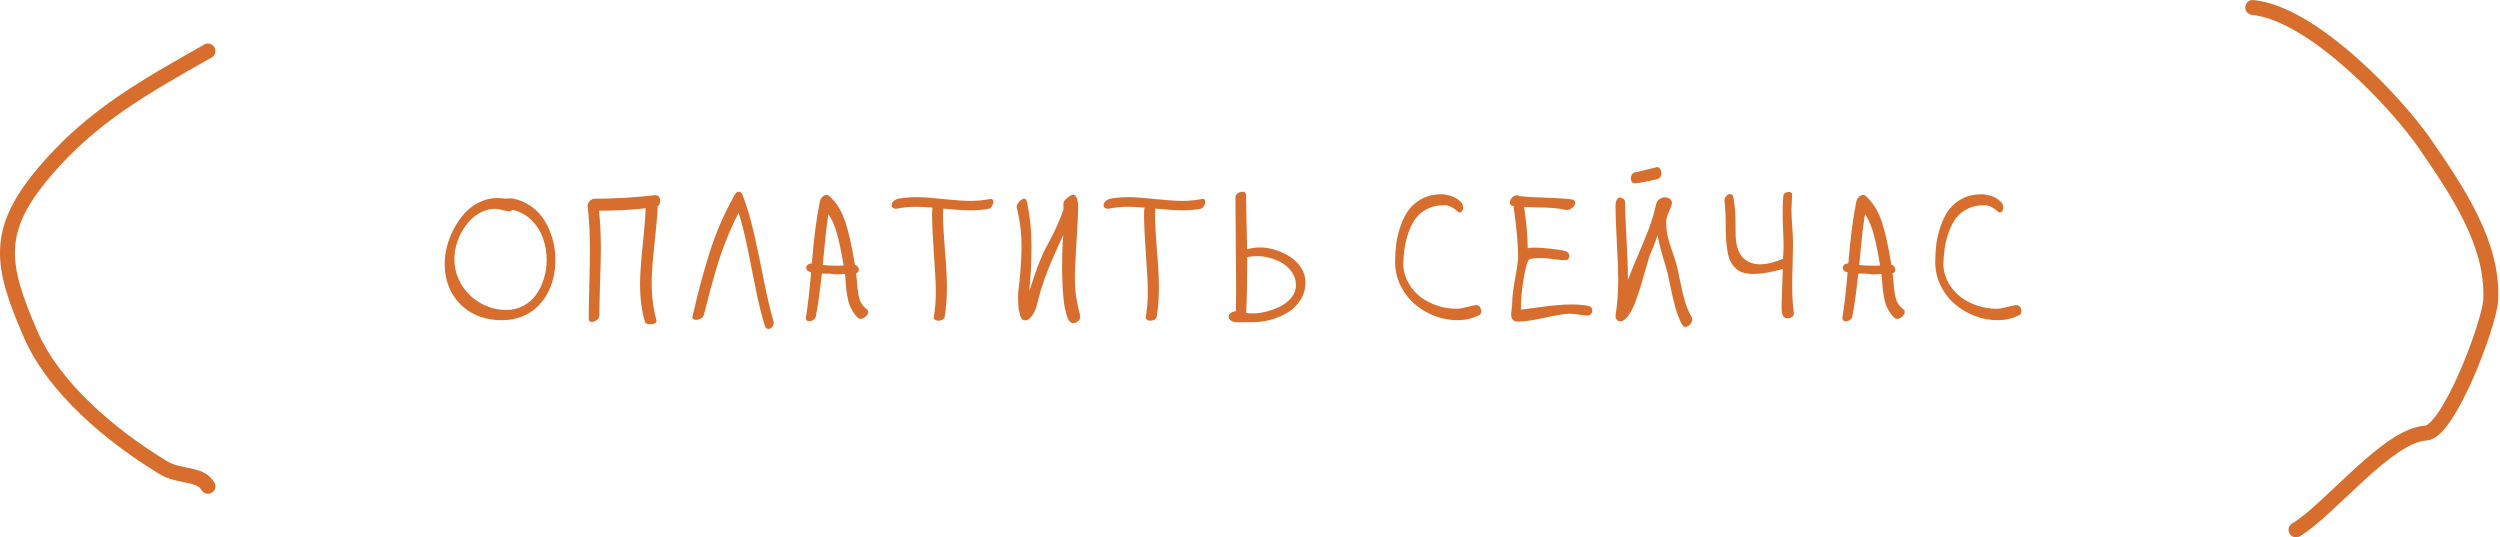 <?xml version="1.0" encoding="UTF-8"?> <svg xmlns="http://www.w3.org/2000/svg" width="335" height="72" viewBox="0 0 335 72" fill="none"><path d="M27.869 6.833C19.228 11.723 12.299 15.592 6.014 22.968C-0.818 30.987 0.151 35.602 4.056 44.688C7.176 51.945 14.77 58.347 21.916 62.685C24.04 63.974 26.84 63.355 27.869 65.167" stroke="#D76E2D" stroke-width="2" stroke-linecap="round"></path><path d="M59.587 35.348C59.587 34.613 59.689 33.844 59.892 33.039C60.095 32.234 60.4 31.449 60.806 30.684C61.212 29.91 61.689 29.215 62.236 28.598C62.791 27.98 63.451 27.484 64.216 27.109C64.982 26.727 65.79 26.535 66.642 26.535C67.04 26.535 67.412 26.566 67.755 26.629C67.849 26.598 68.134 26.582 68.611 26.582C69.548 26.746 70.392 27.094 71.142 27.625C71.892 28.148 72.501 28.793 72.97 29.559C73.439 30.316 73.798 31.145 74.048 32.043C74.298 32.941 74.423 33.867 74.423 34.82C74.423 35.688 74.326 36.52 74.13 37.316C73.935 38.113 73.638 38.852 73.24 39.531C72.841 40.211 72.361 40.801 71.798 41.301C71.236 41.801 70.56 42.195 69.771 42.484C68.99 42.766 68.142 42.906 67.228 42.906C65.775 42.906 64.47 42.598 63.314 41.98C62.158 41.355 61.248 40.469 60.584 39.32C59.919 38.164 59.587 36.84 59.587 35.348ZM60.888 34.773C60.888 35.672 61.072 36.539 61.439 37.375C61.814 38.203 62.314 38.922 62.939 39.531C63.564 40.141 64.302 40.629 65.154 40.996C66.013 41.355 66.904 41.535 67.826 41.535C68.677 41.535 69.451 41.348 70.146 40.973C70.849 40.59 71.423 40.082 71.869 39.449C72.314 38.816 72.654 38.105 72.888 37.316C73.13 36.52 73.251 35.695 73.251 34.844C73.251 33.812 73.087 32.84 72.759 31.926C72.439 31.012 71.923 30.203 71.212 29.5C70.509 28.797 69.662 28.336 68.669 28.117C68.537 28.25 68.392 28.316 68.236 28.316C68.04 28.316 67.744 28.262 67.345 28.152C66.947 28.035 66.634 27.977 66.408 27.977C65.775 27.977 65.165 28.113 64.58 28.387C63.994 28.66 63.478 29.027 63.033 29.488C62.595 29.949 62.212 30.473 61.884 31.059C61.556 31.637 61.306 32.246 61.134 32.887C60.97 33.527 60.888 34.156 60.888 34.773ZM78.736 27.59C78.736 27.363 78.83 27.148 79.017 26.945C79.205 26.734 79.423 26.629 79.673 26.629C82.376 26.629 85.087 26.469 87.806 26.148C88.025 26.148 88.189 26.223 88.298 26.371C88.408 26.512 88.462 26.688 88.462 26.898C88.462 27.258 88.341 27.512 88.099 27.66C88.099 27.668 88.103 27.68 88.111 27.695C88.119 27.711 88.123 27.723 88.123 27.73C88.091 28.73 87.951 30.375 87.701 32.664C87.451 34.953 87.326 36.711 87.326 37.938C87.326 39.75 87.544 41.43 87.982 42.977C87.982 43.125 87.9 43.242 87.736 43.328C87.572 43.414 87.373 43.457 87.138 43.457C86.693 43.457 86.447 43.32 86.4 43.047C85.978 41.617 85.767 39.961 85.767 38.078C85.767 36.875 85.884 35.137 86.119 32.863C86.361 30.582 86.494 28.93 86.517 27.906C84.572 28.125 82.49 28.234 80.271 28.234C80.435 29.883 80.517 31.539 80.517 33.203C80.517 34.219 80.482 35.73 80.412 37.738C80.349 39.746 80.318 41.242 80.318 42.227C80.318 42.477 80.209 42.691 79.99 42.871C79.771 43.051 79.544 43.141 79.31 43.141C79.029 43.141 78.888 43.004 78.888 42.73C78.888 41.707 78.915 40.168 78.97 38.113C79.025 36.051 79.052 34.512 79.052 33.496C79.052 31.309 78.947 29.34 78.736 27.59ZM92.775 42.496C92.775 42.465 92.79 42.402 92.822 42.309C93.533 39.152 94.294 36.309 95.107 33.777C95.919 31.246 96.927 28.887 98.13 26.699C98.154 26.668 98.212 26.551 98.306 26.348C98.408 26.145 98.513 25.984 98.623 25.867C98.732 25.75 98.857 25.691 98.998 25.691C99.091 25.691 99.181 25.727 99.267 25.797C99.361 25.867 99.431 25.953 99.478 26.055C100.08 27.609 100.603 29.371 101.048 31.34C101.494 33.301 101.927 35.367 102.349 37.539C102.779 39.711 103.205 41.523 103.626 42.977C103.658 43.039 103.673 43.137 103.673 43.27C103.673 43.48 103.599 43.668 103.451 43.832C103.31 43.996 103.154 44.078 102.982 44.078C102.732 44.078 102.564 43.926 102.478 43.621C102.056 42.254 101.658 40.648 101.283 38.805C100.916 36.961 100.548 35.129 100.181 33.309C99.814 31.488 99.412 29.895 98.974 28.527C98.537 29.348 98.115 30.238 97.709 31.199C97.31 32.16 96.974 33.023 96.701 33.789C96.435 34.547 96.134 35.5 95.798 36.648C95.47 37.797 95.224 38.684 95.06 39.309C94.896 39.934 94.654 40.883 94.334 42.156C94.287 42.359 94.154 42.527 93.935 42.66C93.724 42.793 93.505 42.859 93.279 42.859C92.943 42.859 92.775 42.738 92.775 42.496ZM107.986 42.59C108.259 40.887 108.494 38.855 108.689 36.496C108.478 36.449 108.314 36.371 108.197 36.262C108.087 36.145 108.033 36.016 108.033 35.875C108.033 35.719 108.099 35.586 108.232 35.477C108.365 35.367 108.548 35.309 108.783 35.301C109.08 31.754 109.439 28.992 109.861 27.016C109.908 26.773 110.017 26.566 110.189 26.395C110.361 26.215 110.548 26.125 110.751 26.125C110.931 26.125 111.076 26.191 111.185 26.324C112.107 27.184 112.794 28.293 113.248 29.652C113.708 31.004 114.146 32.949 114.56 35.488C114.716 35.512 114.841 35.59 114.935 35.723C115.037 35.848 115.087 35.984 115.087 36.133C115.087 36.391 114.962 36.551 114.712 36.613C114.751 36.91 114.791 37.277 114.83 37.715C114.869 38.145 114.9 38.48 114.923 38.723C114.947 38.957 114.986 39.23 115.041 39.543C115.103 39.848 115.173 40.102 115.251 40.305C115.337 40.5 115.455 40.699 115.603 40.902C115.759 41.105 115.943 41.285 116.154 41.441C116.279 41.543 116.341 41.664 116.341 41.805C116.341 42.008 116.224 42.215 115.99 42.426C115.763 42.629 115.537 42.73 115.31 42.73C115.177 42.73 115.072 42.691 114.994 42.613C114.736 42.387 114.509 42.117 114.314 41.805C114.119 41.492 113.966 41.199 113.857 40.926C113.748 40.652 113.654 40.305 113.576 39.883C113.498 39.453 113.443 39.109 113.412 38.852C113.388 38.594 113.357 38.223 113.318 37.738C113.279 37.246 113.248 36.902 113.224 36.707C112.841 36.746 112.408 36.766 111.923 36.766C111.83 36.766 111.693 36.75 111.513 36.719C111.341 36.688 111.208 36.668 111.115 36.66H110.13C109.841 39.246 109.576 41.121 109.333 42.285C109.333 42.504 109.24 42.688 109.052 42.836C108.873 42.977 108.677 43.047 108.466 43.047C108.146 43.047 107.986 42.895 107.986 42.59ZM110.248 35.512C110.779 35.574 111.404 35.605 112.123 35.605C112.232 35.605 112.388 35.602 112.591 35.594C112.794 35.586 112.947 35.582 113.048 35.582C112.728 33.715 112.431 32.285 112.158 31.293C111.884 30.293 111.501 29.426 111.009 28.691C110.9 29.379 110.802 30.07 110.716 30.766C110.638 31.453 110.548 32.348 110.447 33.449C110.345 34.543 110.279 35.23 110.248 35.512ZM119.47 27.543C119.47 27.16 119.724 26.863 120.232 26.652C120.958 26.496 121.833 26.418 122.857 26.418C123.654 26.418 124.849 26.504 126.443 26.676C128.037 26.84 129.232 26.922 130.029 26.922C130.896 26.922 131.802 26.832 132.748 26.652C132.982 26.652 133.099 26.773 133.099 27.016C133.099 27.219 133.037 27.422 132.912 27.625C132.787 27.828 132.642 27.945 132.478 27.977C131.751 28.117 130.919 28.188 129.982 28.188C129.193 28.188 128.001 28.109 126.408 27.953C126.376 28.312 126.361 28.574 126.361 28.738C126.361 29.809 126.447 31.398 126.619 33.508C126.798 35.609 126.888 37.262 126.888 38.465C126.888 39.879 126.791 41.199 126.595 42.426C126.564 42.598 126.466 42.734 126.302 42.836C126.138 42.93 125.958 42.977 125.763 42.977C125.576 42.977 125.419 42.938 125.294 42.859C125.169 42.773 125.107 42.66 125.107 42.52C125.302 41.543 125.4 40.414 125.4 39.133C125.4 38.055 125.314 36.344 125.142 34C124.978 31.656 124.896 29.914 124.896 28.773C124.896 28.344 124.919 28.023 124.966 27.812C123.896 27.742 123.169 27.707 122.787 27.707C121.818 27.707 120.919 27.797 120.091 27.977C119.912 27.977 119.763 27.934 119.646 27.848C119.529 27.762 119.47 27.66 119.47 27.543ZM136.228 27.766C136.228 27.539 136.345 27.293 136.58 27.027C136.814 26.762 137.033 26.629 137.236 26.629C137.447 26.629 137.576 26.781 137.623 27.086C138.021 28.977 138.22 30.93 138.22 32.945C138.22 35.047 138.119 37.078 137.916 39.039C138.392 37.586 138.755 36.516 139.005 35.828C139.263 35.141 139.564 34.418 139.908 33.66C140.361 32.816 140.693 32.191 140.904 31.785C141.123 31.371 141.392 30.805 141.712 30.086C142.041 29.359 142.302 28.695 142.498 28.094V27.227C142.498 27.047 142.662 26.816 142.99 26.535C143.326 26.246 143.591 26.102 143.787 26.102C144.013 26.102 144.181 26.25 144.291 26.547C144.408 26.844 144.466 27.23 144.466 27.707C144.466 28.777 144.392 30.383 144.244 32.523C144.103 34.664 144.033 36.254 144.033 37.293C144.033 38.23 144.091 39.07 144.208 39.812C144.333 40.547 144.455 41.133 144.572 41.57C144.689 42 144.748 42.309 144.748 42.496C144.748 42.707 144.646 42.891 144.443 43.047C144.248 43.211 144.029 43.293 143.787 43.293C143.607 43.293 143.443 43.203 143.294 43.023C143.154 42.844 143.033 42.586 142.931 42.25C142.837 41.914 142.751 41.562 142.673 41.195C142.603 40.82 142.544 40.383 142.498 39.883C142.458 39.383 142.423 38.945 142.392 38.57C142.369 38.188 142.353 37.758 142.345 37.281C142.337 36.797 142.33 36.453 142.322 36.25C142.322 36.039 142.322 35.801 142.322 35.535C142.322 34.035 142.373 32.691 142.474 31.504C140.958 34.754 140.037 36.984 139.708 38.195C139.607 38.391 139.482 38.781 139.333 39.367C139.185 39.945 139.044 40.48 138.912 40.973C138.779 41.465 138.572 41.914 138.291 42.32C138.017 42.727 137.697 42.93 137.33 42.93C137.181 42.93 137.052 42.871 136.943 42.754C136.833 42.637 136.748 42.465 136.685 42.238C136.623 42.004 136.572 41.785 136.533 41.582C136.494 41.371 136.466 41.102 136.451 40.773C136.443 40.438 136.435 40.191 136.427 40.035C136.427 39.879 136.427 39.66 136.427 39.379C136.732 36.762 136.884 34.664 136.884 33.086C136.884 31.203 136.666 29.43 136.228 27.766ZM147.876 27.543C147.876 27.16 148.13 26.863 148.638 26.652C149.365 26.496 150.24 26.418 151.263 26.418C152.06 26.418 153.255 26.504 154.849 26.676C156.443 26.84 157.638 26.922 158.435 26.922C159.302 26.922 160.208 26.832 161.154 26.652C161.388 26.652 161.505 26.773 161.505 27.016C161.505 27.219 161.443 27.422 161.318 27.625C161.193 27.828 161.048 27.945 160.884 27.977C160.158 28.117 159.326 28.188 158.388 28.188C157.599 28.188 156.408 28.109 154.814 27.953C154.783 28.312 154.767 28.574 154.767 28.738C154.767 29.809 154.853 31.398 155.025 33.508C155.205 35.609 155.294 37.262 155.294 38.465C155.294 39.879 155.197 41.199 155.001 42.426C154.97 42.598 154.873 42.734 154.708 42.836C154.544 42.93 154.365 42.977 154.169 42.977C153.982 42.977 153.826 42.938 153.701 42.859C153.576 42.773 153.513 42.66 153.513 42.52C153.708 41.543 153.806 40.414 153.806 39.133C153.806 38.055 153.72 36.344 153.548 34C153.384 31.656 153.302 29.914 153.302 28.773C153.302 28.344 153.326 28.023 153.373 27.812C152.302 27.742 151.576 27.707 151.193 27.707C150.224 27.707 149.326 27.797 148.498 27.977C148.318 27.977 148.169 27.934 148.052 27.848C147.935 27.762 147.876 27.66 147.876 27.543ZM164.634 42.449C164.634 42.27 164.72 42.109 164.892 41.969C165.072 41.82 165.314 41.73 165.619 41.699C165.634 41.012 165.642 39.988 165.642 38.629C165.642 37.285 165.626 35.266 165.595 32.57C165.564 29.875 165.548 27.832 165.548 26.441C165.548 26.23 165.646 26.055 165.841 25.914C166.044 25.766 166.259 25.691 166.486 25.691C166.806 25.691 166.966 25.828 166.966 26.102C167.06 30.938 167.107 33.371 167.107 33.402C167.708 33.238 168.31 33.156 168.912 33.156C169.537 33.156 170.193 33.266 170.88 33.484C171.568 33.695 172.216 33.992 172.826 34.375C173.435 34.758 173.939 35.254 174.337 35.863C174.736 36.473 174.935 37.133 174.935 37.844C174.935 38.688 174.72 39.457 174.291 40.152C173.861 40.848 173.302 41.41 172.615 41.84C171.927 42.262 171.177 42.59 170.365 42.824C169.56 43.051 168.755 43.164 167.951 43.164C167.716 43.164 167.353 43.168 166.861 43.176C166.376 43.184 166.029 43.188 165.818 43.188C165.451 43.188 165.162 43.113 164.951 42.965C164.74 42.816 164.634 42.645 164.634 42.449ZM166.99 41.945C167.201 41.977 167.513 41.992 167.927 41.992C168.474 41.992 169.068 41.91 169.708 41.746C170.349 41.582 170.966 41.352 171.56 41.055C172.162 40.758 172.662 40.359 173.06 39.859C173.458 39.359 173.658 38.812 173.658 38.219C173.658 37.617 173.498 37.066 173.177 36.566C172.857 36.059 172.443 35.645 171.935 35.324C171.427 35.004 170.869 34.758 170.259 34.586C169.65 34.406 169.041 34.316 168.431 34.316C167.97 34.316 167.537 34.363 167.13 34.457C167.13 37.473 167.083 39.969 166.99 41.945ZM186.947 35.102C186.947 34.25 186.998 33.43 187.099 32.641C187.208 31.852 187.408 31.047 187.697 30.227C187.986 29.398 188.353 28.684 188.798 28.082C189.251 27.48 189.849 26.988 190.591 26.605C191.333 26.223 192.181 26.031 193.134 26.031C193.47 26.031 193.853 26.09 194.283 26.207C194.712 26.324 195.115 26.527 195.49 26.816C195.873 27.098 196.064 27.422 196.064 27.789C196.064 27.984 196.017 28.148 195.923 28.281C195.83 28.414 195.716 28.48 195.583 28.48C195.498 28.48 195.369 28.398 195.197 28.234C195.025 28.07 194.791 27.906 194.494 27.742C194.197 27.578 193.857 27.496 193.474 27.496C192.646 27.496 191.908 27.66 191.259 27.988C190.619 28.316 190.103 28.738 189.712 29.254C189.33 29.77 189.009 30.395 188.751 31.129C188.494 31.863 188.314 32.586 188.212 33.297C188.111 34 188.048 34.762 188.025 35.582C188.095 36.457 188.345 37.262 188.775 37.996C189.205 38.73 189.748 39.344 190.404 39.836C191.068 40.32 191.814 40.699 192.642 40.973C193.478 41.238 194.337 41.371 195.22 41.371C195.525 41.371 195.974 41.293 196.568 41.137C197.162 40.973 197.595 40.891 197.869 40.891C198.041 40.891 198.185 40.973 198.302 41.137C198.427 41.301 198.49 41.48 198.49 41.676C198.49 41.996 198.361 42.199 198.103 42.285C197.228 42.699 196.294 42.906 195.302 42.906C194.263 42.906 193.24 42.715 192.232 42.332C191.232 41.941 190.341 41.41 189.56 40.738C188.779 40.066 188.146 39.238 187.662 38.254C187.185 37.27 186.947 36.219 186.947 35.102ZM202.333 27.133C202.333 26.898 202.427 26.68 202.615 26.477C202.81 26.273 203.029 26.172 203.271 26.172C203.412 26.172 203.529 26.207 203.623 26.277C204.388 26.371 205.544 26.441 207.091 26.488C208.646 26.535 209.826 26.613 210.63 26.723C210.935 26.793 211.087 26.938 211.087 27.156C211.087 27.383 210.962 27.605 210.712 27.824C210.47 28.035 210.205 28.141 209.916 28.141C209.837 28.141 209.783 28.133 209.751 28.117C209.244 27.992 208.689 27.91 208.087 27.871C207.494 27.824 206.802 27.797 206.013 27.789C205.224 27.773 204.63 27.754 204.232 27.73C204.552 29.902 204.712 31.754 204.712 33.285C204.853 33.215 205.154 33.18 205.615 33.18C206.185 33.18 206.88 33.227 207.701 33.32C208.529 33.406 209.146 33.496 209.552 33.59C209.794 33.637 209.978 33.727 210.103 33.859C210.236 33.992 210.302 34.145 210.302 34.316C210.302 34.465 210.251 34.594 210.15 34.703C210.048 34.812 209.916 34.867 209.751 34.867C209.423 34.867 208.896 34.82 208.169 34.727C207.451 34.625 206.88 34.574 206.458 34.574C205.896 34.574 205.408 34.621 204.994 34.715C204.751 34.762 204.49 35.566 204.208 37.129C203.935 38.691 203.798 40.145 203.798 41.488C204.244 41.441 204.935 41.352 205.873 41.219C206.81 41.086 207.654 40.984 208.404 40.914C209.162 40.836 209.88 40.797 210.56 40.797C211.357 40.797 212.087 40.852 212.751 40.961C213.166 41.047 213.373 41.262 213.373 41.605C213.373 41.785 213.31 41.945 213.185 42.086C213.068 42.219 212.916 42.285 212.728 42.285C212.501 42.285 212.138 42.246 211.638 42.168C211.146 42.082 210.755 42.039 210.466 42.039C209.755 42.039 208.611 42.215 207.033 42.566C205.455 42.918 204.224 43.094 203.341 43.094C203.083 43.094 202.876 43.012 202.72 42.848C202.572 42.684 202.498 42.469 202.498 42.203C202.498 42.039 202.521 41.766 202.568 41.383C202.615 41 202.638 40.715 202.638 40.527C202.638 39.824 202.759 38.809 203.001 37.48C203.244 36.152 203.388 35.199 203.435 34.621C203.435 32.879 203.228 30.543 202.814 27.613C202.494 27.59 202.333 27.43 202.333 27.133ZM216.478 42.262C216.72 40.816 216.841 39.191 216.841 37.387C216.841 36.277 216.779 34.633 216.654 32.453C216.537 30.266 216.478 28.645 216.478 27.59C216.478 27.004 216.638 26.629 216.958 26.465C217.154 26.465 217.333 26.52 217.498 26.629C217.669 26.73 217.755 26.883 217.755 27.086C217.755 28.031 217.818 29.641 217.943 31.914C218.076 34.18 218.142 36.051 218.142 37.527C218.431 36.715 218.857 35.66 219.419 34.363C219.99 33.066 220.49 31.852 220.919 30.719C221.349 29.578 221.677 28.48 221.904 27.426C221.966 27.113 222.115 26.871 222.349 26.699C222.583 26.527 222.837 26.441 223.111 26.441C223.369 26.441 223.587 26.512 223.767 26.652C223.947 26.793 224.037 26.984 224.037 27.227C224.037 27.414 223.908 27.785 223.65 28.34C223.4 28.895 223.275 29.34 223.275 29.676C223.275 30.371 223.33 30.988 223.439 31.527C223.548 32.059 223.744 32.723 224.025 33.52C224.306 34.309 224.498 34.883 224.599 35.242C224.74 35.75 224.912 36.523 225.115 37.562C225.318 38.602 225.537 39.527 225.771 40.34C226.013 41.152 226.326 41.887 226.708 42.543C226.74 42.59 226.755 42.68 226.755 42.812C226.755 43.047 226.658 43.27 226.462 43.48C226.275 43.691 226.076 43.797 225.865 43.797C225.669 43.797 225.517 43.707 225.408 43.527C225.033 42.832 224.724 42.039 224.482 41.148C224.24 40.25 224.013 39.273 223.802 38.219C223.599 37.156 223.4 36.316 223.205 35.699C222.681 34.02 222.314 32.621 222.103 31.504C222.048 31.707 221.978 31.93 221.892 32.172C221.806 32.414 221.732 32.613 221.669 32.77C221.607 32.926 221.513 33.156 221.388 33.461C221.263 33.758 221.173 33.969 221.119 34.094C221.033 34.305 220.884 34.781 220.673 35.523C220.47 36.266 220.248 37.039 220.005 37.844C219.771 38.648 219.505 39.457 219.208 40.27C218.919 41.074 218.591 41.738 218.224 42.262C217.857 42.785 217.494 43.047 217.134 43.047C216.697 43.047 216.478 42.785 216.478 42.262ZM218.541 23.898C218.541 23.688 218.591 23.504 218.693 23.348C218.802 23.184 218.947 23.102 219.126 23.102C221.033 22.625 222.005 22.387 222.044 22.387C222.216 22.387 222.357 22.473 222.466 22.645C222.576 22.809 222.63 23 222.63 23.219C222.63 23.68 222.38 23.961 221.88 24.062C220.583 24.352 219.666 24.52 219.126 24.566C218.736 24.566 218.541 24.344 218.541 23.898ZM231.08 26.922C231.08 26.664 231.158 26.449 231.314 26.277C231.478 26.098 231.654 26.008 231.841 26.008C232.091 26.008 232.236 26.152 232.275 26.441C232.408 27.223 232.49 27.891 232.521 28.445C232.552 28.992 232.568 29.898 232.568 31.164C232.568 32.648 232.861 33.73 233.447 34.41C234.041 35.082 234.841 35.418 235.849 35.418C236.74 35.418 237.763 35.168 238.919 34.668C238.974 33.996 239.001 33.43 239.001 32.969C239.001 32.492 238.978 31.75 238.931 30.742C238.892 29.727 238.873 28.941 238.873 28.387C238.873 27.668 238.908 26.922 238.978 26.148C239.009 26.023 239.095 25.922 239.236 25.844C239.384 25.758 239.537 25.715 239.693 25.715C239.818 25.715 239.923 25.746 240.009 25.809C240.103 25.871 240.15 25.953 240.15 26.055C240.15 26.227 240.134 26.531 240.103 26.969C240.072 27.406 240.056 27.773 240.056 28.07C240.056 28.742 240.091 29.516 240.162 30.391C240.232 31.258 240.267 32.047 240.267 32.758C240.267 33.344 240.248 34.242 240.208 35.453C240.169 36.664 240.15 37.586 240.15 38.219C240.15 39.664 240.228 40.93 240.384 42.016C240.384 42.211 240.291 42.367 240.103 42.484C239.923 42.602 239.716 42.66 239.482 42.66C238.982 42.66 238.732 42.188 238.732 41.242C238.732 40.617 238.759 39.633 238.814 38.289C238.869 36.938 238.896 36.188 238.896 36.039C237.333 36.484 236.033 36.707 234.994 36.707C234.447 36.707 233.97 36.648 233.564 36.531C233.166 36.406 232.83 36.207 232.556 35.934C232.283 35.66 232.056 35.352 231.876 35.008C231.705 34.656 231.572 34.211 231.478 33.672C231.392 33.125 231.33 32.57 231.291 32.008C231.259 31.445 231.244 30.766 231.244 29.969C231.244 28.875 231.189 27.859 231.08 26.922ZM246.876 42.59C247.15 40.887 247.384 38.855 247.58 36.496C247.369 36.449 247.205 36.371 247.087 36.262C246.978 36.145 246.923 36.016 246.923 35.875C246.923 35.719 246.99 35.586 247.123 35.477C247.255 35.367 247.439 35.309 247.673 35.301C247.97 31.754 248.33 28.992 248.751 27.016C248.798 26.773 248.908 26.566 249.08 26.395C249.251 26.215 249.439 26.125 249.642 26.125C249.822 26.125 249.966 26.191 250.076 26.324C250.998 27.184 251.685 28.293 252.138 29.652C252.599 31.004 253.037 32.949 253.451 35.488C253.607 35.512 253.732 35.59 253.826 35.723C253.927 35.848 253.978 35.984 253.978 36.133C253.978 36.391 253.853 36.551 253.603 36.613C253.642 36.91 253.681 37.277 253.72 37.715C253.759 38.145 253.791 38.48 253.814 38.723C253.837 38.957 253.876 39.23 253.931 39.543C253.994 39.848 254.064 40.102 254.142 40.305C254.228 40.5 254.345 40.699 254.494 40.902C254.65 41.105 254.833 41.285 255.044 41.441C255.169 41.543 255.232 41.664 255.232 41.805C255.232 42.008 255.115 42.215 254.88 42.426C254.654 42.629 254.427 42.73 254.201 42.73C254.068 42.73 253.962 42.691 253.884 42.613C253.626 42.387 253.4 42.117 253.205 41.805C253.009 41.492 252.857 41.199 252.748 40.926C252.638 40.652 252.544 40.305 252.466 39.883C252.388 39.453 252.333 39.109 252.302 38.852C252.279 38.594 252.248 38.223 252.208 37.738C252.169 37.246 252.138 36.902 252.115 36.707C251.732 36.746 251.298 36.766 250.814 36.766C250.72 36.766 250.583 36.75 250.404 36.719C250.232 36.688 250.099 36.668 250.005 36.66H249.021C248.732 39.246 248.466 41.121 248.224 42.285C248.224 42.504 248.13 42.688 247.943 42.836C247.763 42.977 247.568 43.047 247.357 43.047C247.037 43.047 246.876 42.895 246.876 42.59ZM249.138 35.512C249.669 35.574 250.294 35.605 251.013 35.605C251.123 35.605 251.279 35.602 251.482 35.594C251.685 35.586 251.837 35.582 251.939 35.582C251.619 33.715 251.322 32.285 251.048 31.293C250.775 30.293 250.392 29.426 249.9 28.691C249.791 29.379 249.693 30.07 249.607 30.766C249.529 31.453 249.439 32.348 249.337 33.449C249.236 34.543 249.169 35.23 249.138 35.512ZM259.322 35.102C259.322 34.25 259.373 33.43 259.474 32.641C259.583 31.852 259.783 31.047 260.072 30.227C260.361 29.398 260.728 28.684 261.173 28.082C261.626 27.48 262.224 26.988 262.966 26.605C263.708 26.223 264.556 26.031 265.509 26.031C265.845 26.031 266.228 26.09 266.658 26.207C267.087 26.324 267.49 26.527 267.865 26.816C268.248 27.098 268.439 27.422 268.439 27.789C268.439 27.984 268.392 28.148 268.298 28.281C268.205 28.414 268.091 28.48 267.958 28.48C267.873 28.48 267.744 28.398 267.572 28.234C267.4 28.07 267.166 27.906 266.869 27.742C266.572 27.578 266.232 27.496 265.849 27.496C265.021 27.496 264.283 27.66 263.634 27.988C262.994 28.316 262.478 28.738 262.087 29.254C261.705 29.77 261.384 30.395 261.126 31.129C260.869 31.863 260.689 32.586 260.587 33.297C260.486 34 260.423 34.762 260.4 35.582C260.47 36.457 260.72 37.262 261.15 37.996C261.58 38.73 262.123 39.344 262.779 39.836C263.443 40.32 264.189 40.699 265.017 40.973C265.853 41.238 266.712 41.371 267.595 41.371C267.9 41.371 268.349 41.293 268.943 41.137C269.537 40.973 269.97 40.891 270.244 40.891C270.416 40.891 270.56 40.973 270.677 41.137C270.802 41.301 270.865 41.48 270.865 41.676C270.865 41.996 270.736 42.199 270.478 42.285C269.603 42.699 268.669 42.906 267.677 42.906C266.638 42.906 265.615 42.715 264.607 42.332C263.607 41.941 262.716 41.41 261.935 40.738C261.154 40.066 260.521 39.238 260.037 38.254C259.56 37.27 259.322 36.219 259.322 35.102Z" fill="#D76E2D"></path><path d="M301.869 1C309.953 1.803 321.216 13.828 325.059 19.436C329.29 25.611 334.127 32.702 333.755 40.177C333.592 43.452 328.097 57.886 325.059 58.037C319.964 58.29 312.17 68.315 307.666 71" stroke="#D76E2D" stroke-width="2" stroke-linecap="round"></path></svg> 